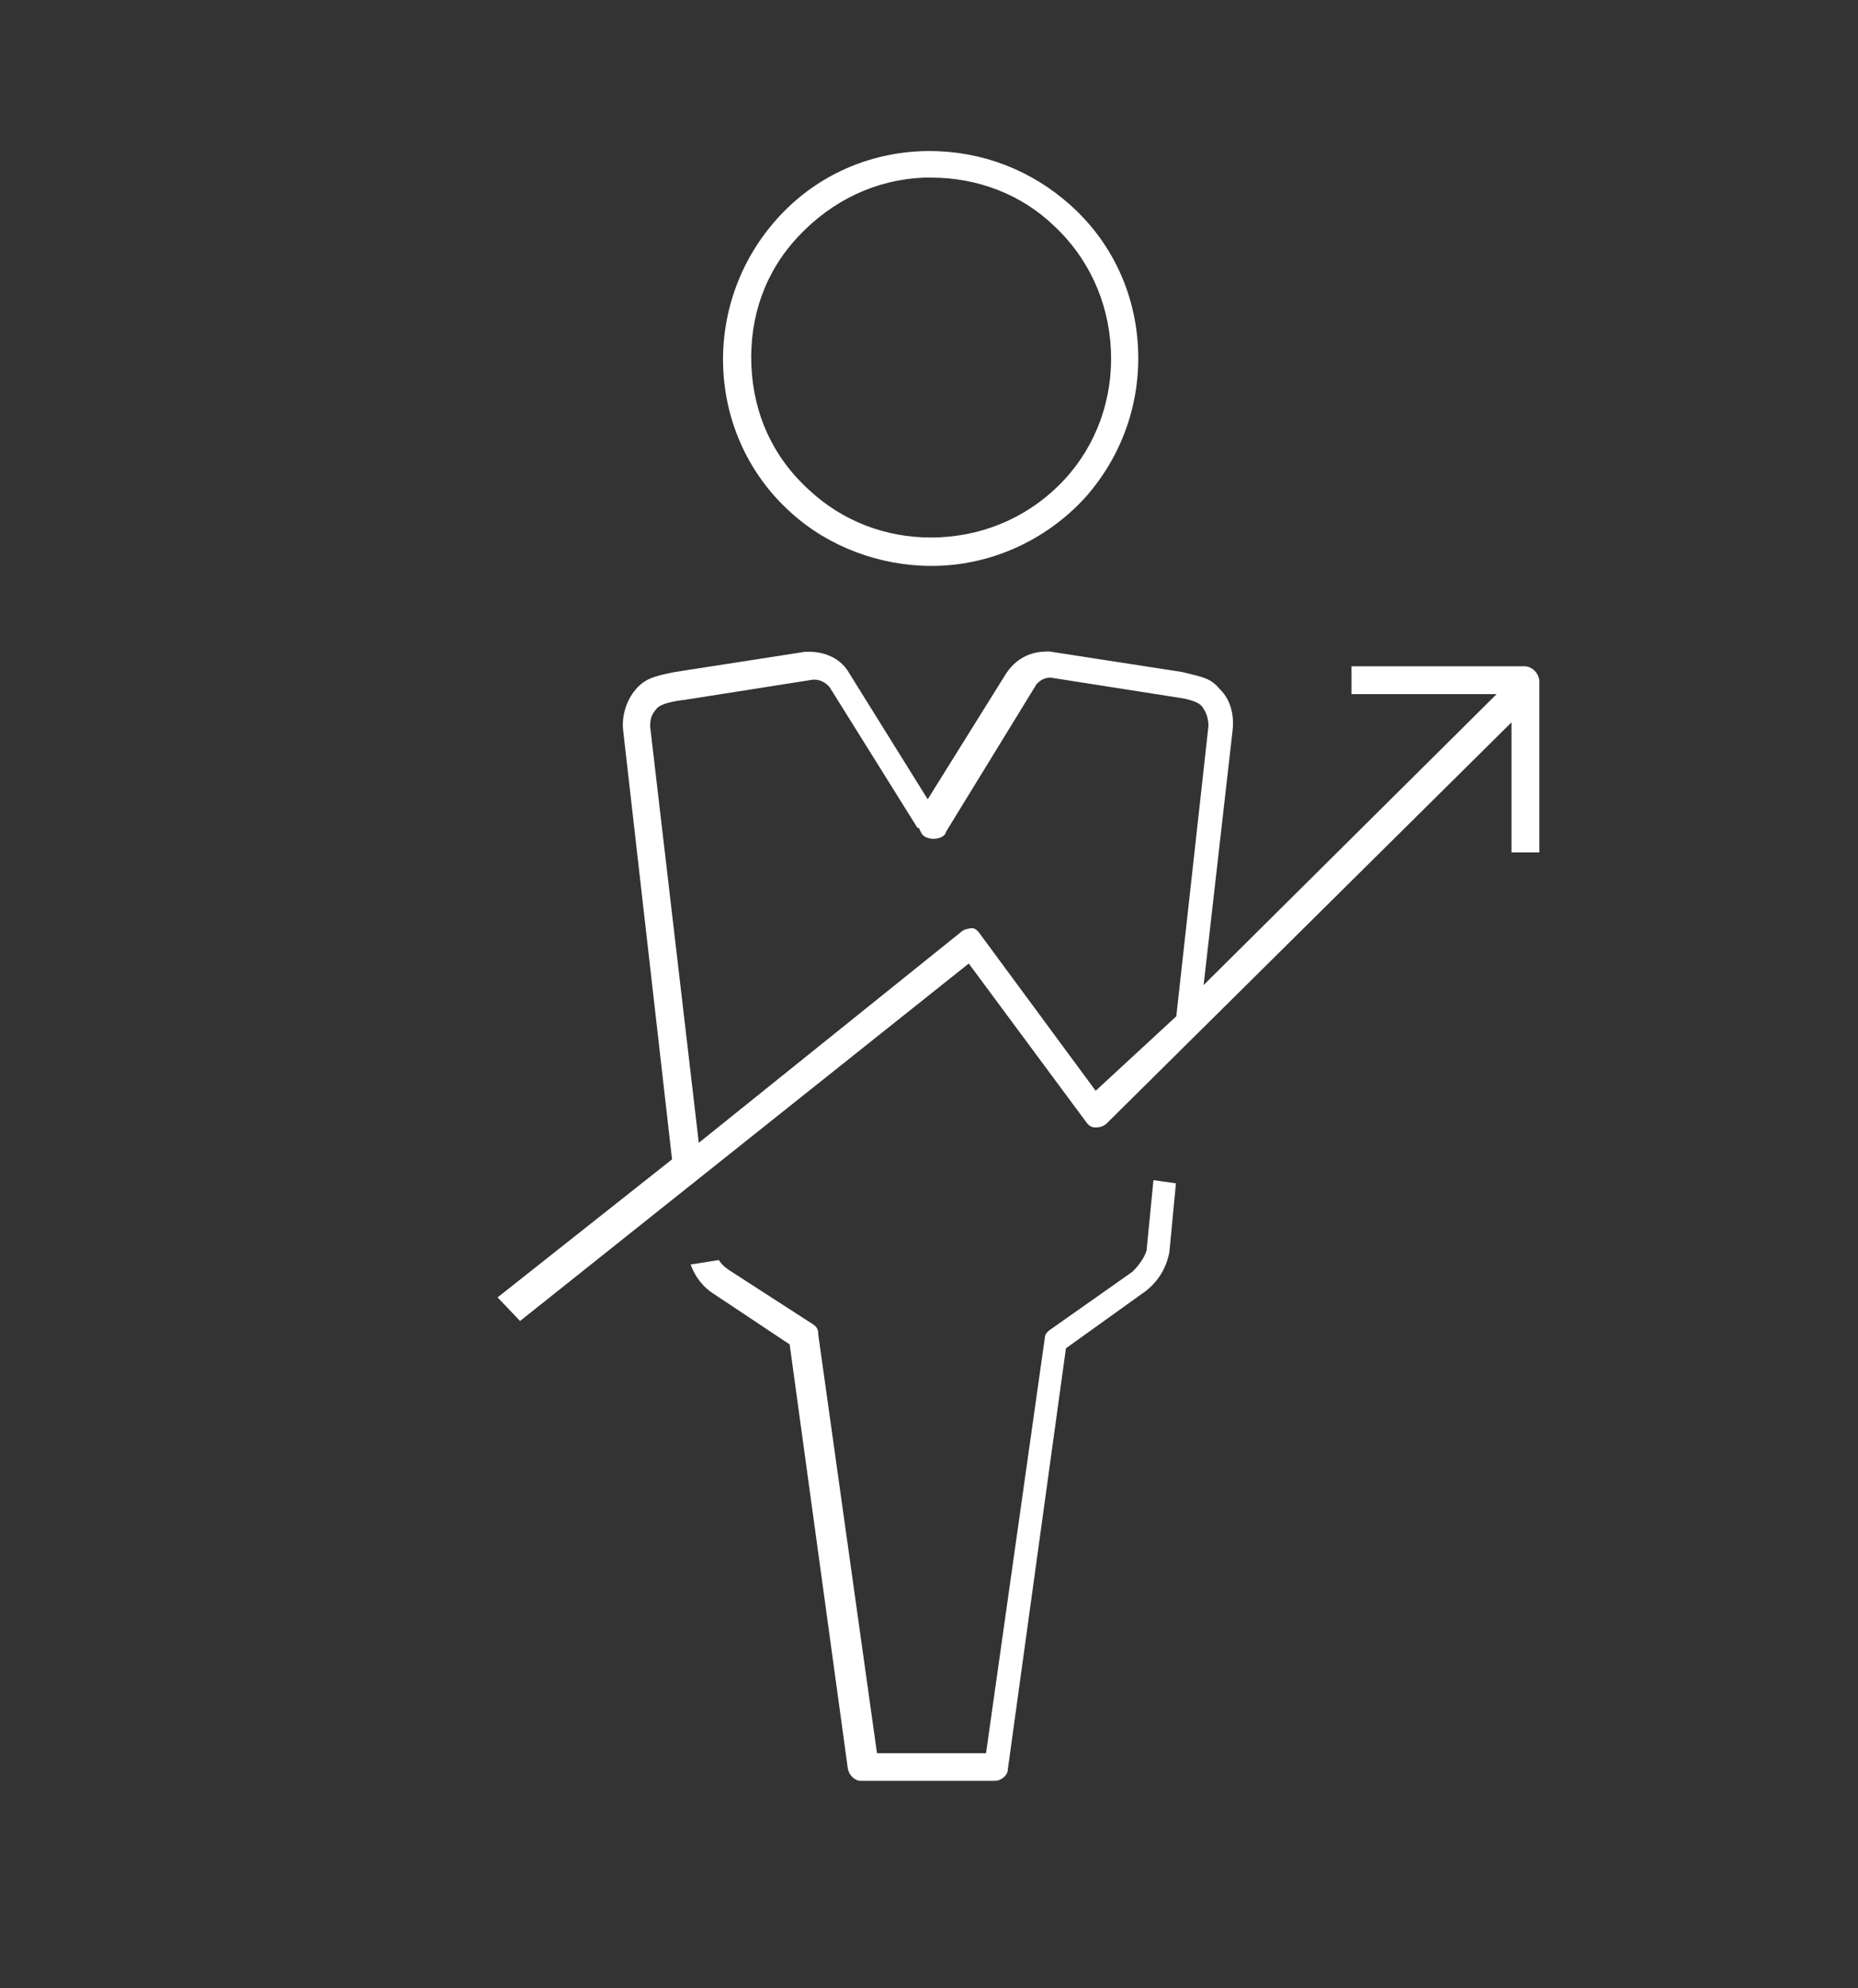 <?xml version="1.0" encoding="UTF-8" standalone="no"?><svg xmlns="http://www.w3.org/2000/svg" xmlns:xlink="http://www.w3.org/1999/xlink" fill="#ffffff" height="107" viewBox="0 0 100 107" width="100"><rect x="0" y="0" width="100" height="107" fill="#333333" stroke="none"/><g><path d="M42.57,27.59c2.01,1.83,4.77,2.87,7.57,2.87c3.1,0,6.1-1.33,8.23-3.64c2-2.23,3.02-5.1,2.88-8.08 c-0.14-2.99-1.43-5.73-3.65-7.71c-2.1-1.88-4.76-2.9-7.55-2.9c-0.18,0-0.35,0-0.53,0.01c-2.99,0.14-5.73,1.43-7.71,3.65 C37.67,16.42,38.01,23.5,42.57,27.59z M42.97,12.72c1.85-1.96,4.19-3.05,6.74-3.16l0.42,0c2.48,0,4.81,0.9,6.54,2.54 c1.89,1.73,3,4.12,3.12,6.73c0.12,2.61-0.76,5.09-2.49,6.97c-1.74,1.89-4.13,3-6.73,3.12c-0.16,0.01-0.32,0.01-0.48,0.01 c-2.43,0-4.72-0.88-6.49-2.51c-1.96-1.75-3.05-4.09-3.16-6.75C40.33,17,41.21,14.59,42.97,12.72z"/><path d="M56.24,71.96l-3.17,22.4H47.2l-3.16-22.53c0-0.2-0.03-0.39-0.28-0.55l-4.49-2.9c-0.21-0.14-0.43-0.31-0.58-0.56l-1.52,0.24 c0.24,0.66,0.68,1.23,1.23,1.57l4.1,2.73l3.13,22.82c0.06,0.37,0.37,0.67,0.71,0.67h7.2c0.35,0,0.7-0.3,0.7-0.6l3.13-22.68 l4.07-2.92c0.81-0.54,1.33-1.33,1.5-2.28l0.35-3.68l-1.21-0.17l-0.37,3.79c-0.12,0.37-0.37,0.74-0.72,1.1l-0.07,0.06l-4.4,3.1 C56.32,71.71,56.24,71.86,56.24,71.96z"/><path d="M82.04,35.86h-9.3v1.5h7.81L64.78,53.02l1.56-13.71c0.1-0.88-0.14-1.67-0.66-2.19c-0.52-0.61-0.83-0.65-2.05-0.95 l-7.18-1.11l-0.12,0.01c-0.92,0-1.67,0.41-2.18,1.18l-4.22,6.77l-4.22-6.78c-0.41-0.74-1.22-1.16-2.17-1.16h-0.2l-7.02,1.09 c-1.1,0.22-1.6,0.35-2.1,0.93c-0.51,0.59-0.77,1.44-0.68,2.22l2.63,23.08l-9.39,7.43l1.21,1.27l24.15-19.24l6.31,8.52 c0.14,0.21,0.3,0.3,0.5,0.3c0.29,0,0.46-0.06,0.65-0.25l21.75-21.55v7h1.5v-9.2C82.84,36.24,82.46,35.86,82.04,35.86z M58.97,58.71 l-6.23-8.45c-0.14-0.21-0.3-0.3-0.4-0.3c-0.24,0-0.48,0.09-0.55,0.15L37.61,61.51l-2.62-22.42c0-0.51,0.15-0.71,0.35-0.95 c0.29-0.36,1.5-0.47,1.5-0.47l6.92-1.09c0.44-0.02,0.71,0.22,0.83,0.34L44.66,37l4.72,7.56h0.07l0.14,0.28 c0.2,0.39,1.02,0.41,1.28,0.05c0.02-0.06,0.05-0.12,0.07-0.16v0l4.85-7.91c0.12-0.12,0.35-0.35,0.75-0.35l7.08,1.11 c0,0,0.84,0.13,1.07,0.44c0.2,0.27,0.35,0.59,0.35,1.06L63.31,54.7L58.97,58.71z"/></g></svg>